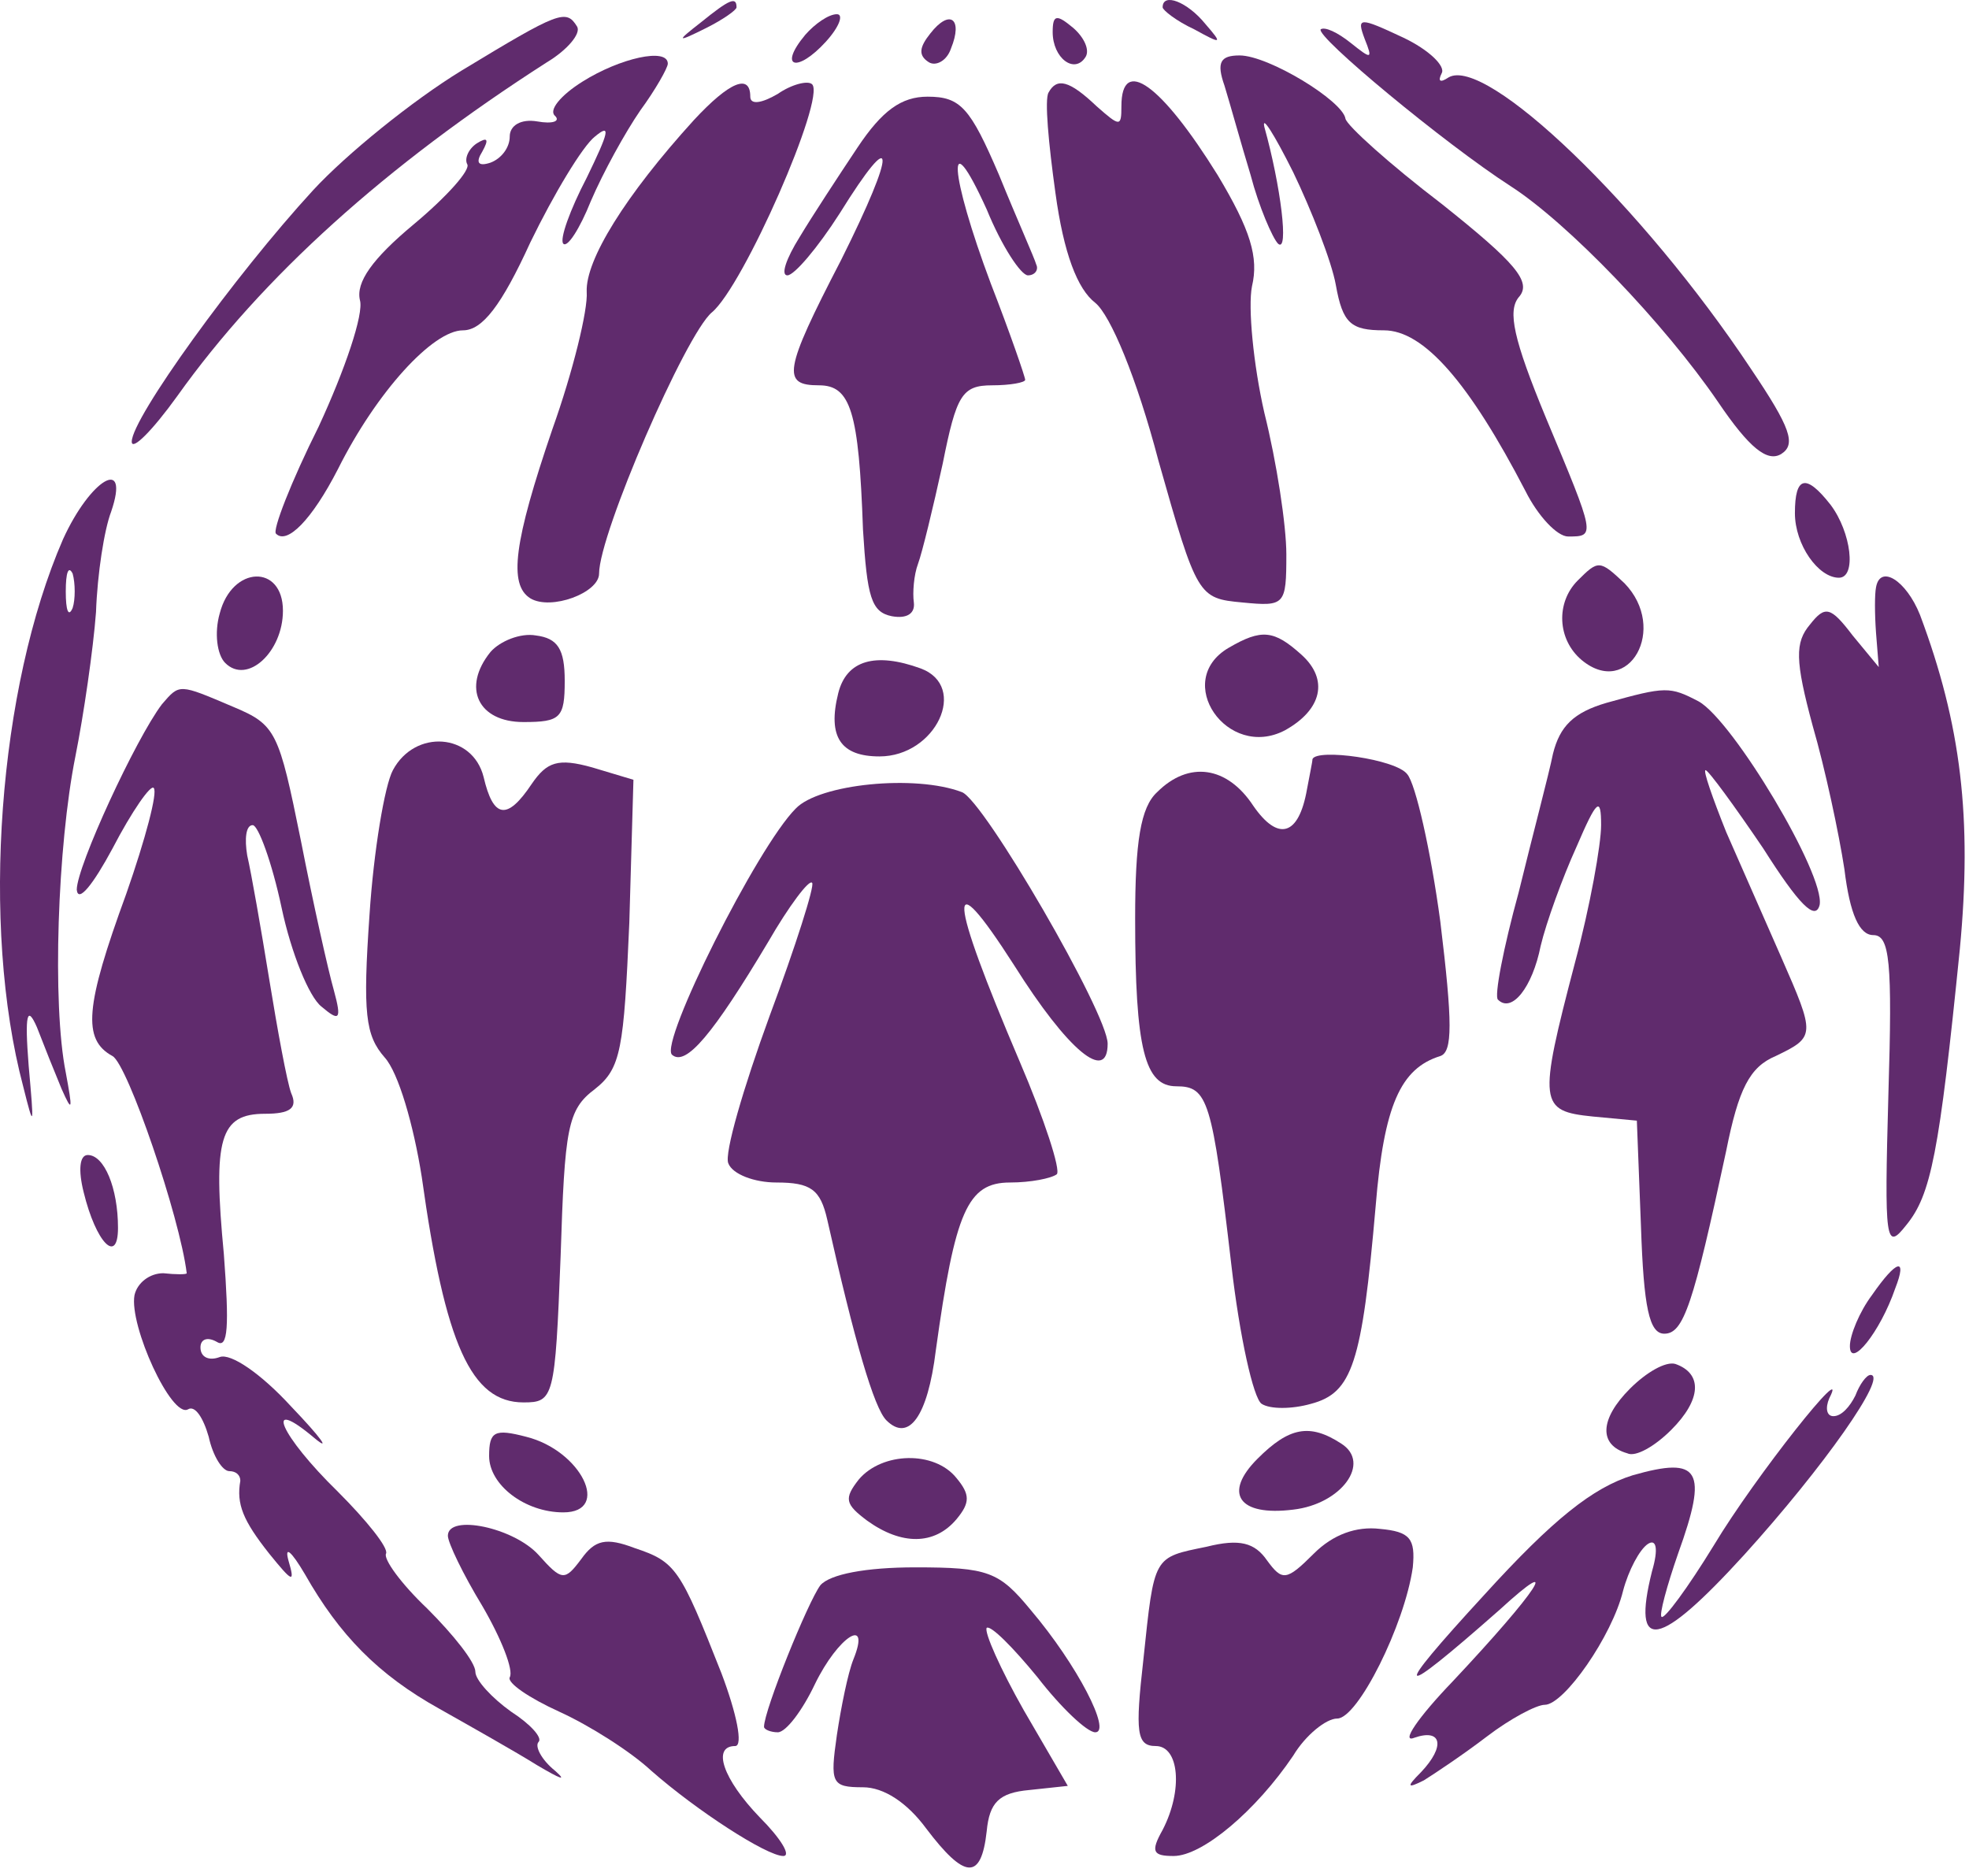 <svg width="191" height="182" viewBox="0 0 191 182" fill="none" xmlns="http://www.w3.org/2000/svg">
<path d="M67.98 2.178C65.58 4.044 65.58 4.178 68.513 2.711C70.113 1.911 71.446 0.978 71.446 0.711C71.446 -0.356 70.78 -0.089 67.98 2.178Z" fill="#602B6D"/>
<path d="M112.78 0.711C112.78 0.978 114.113 2.044 115.846 2.844C118.513 4.311 118.646 4.311 116.913 2.311C115.18 0.178 112.78 -0.756 112.78 0.711Z" fill="#602B6D"/>
<path d="M44.779 6.844C39.98 9.778 33.58 14.978 30.38 18.444C22.779 26.711 12.78 40.578 12.78 42.844C12.78 43.778 14.78 41.778 17.18 38.444C25.446 26.844 37.446 16.044 53.046 6.044C55.046 4.844 56.38 3.244 55.98 2.578C54.913 0.844 54.246 1.111 44.779 6.844Z" fill="#602B6D"/>
<path d="M78.113 3.378C75.446 6.578 77.313 7.111 80.113 4.044C81.446 2.578 81.846 1.378 81.18 1.378C80.38 1.378 79.046 2.311 78.113 3.378Z" fill="#602B6D"/>
<path d="M90.246 3.244C89.18 4.578 89.046 5.378 90.113 6.044C90.78 6.444 91.846 5.911 92.246 4.711C93.446 1.778 92.113 0.844 90.246 3.244Z" fill="#602B6D"/>
<path d="M102.113 3.111C102.113 5.644 104.246 7.244 105.313 5.511C105.713 4.844 105.18 3.644 104.113 2.711C102.513 1.378 102.113 1.378 102.113 3.111Z" fill="#602B6D"/>
<path d="M132.38 3.778C133.18 5.778 133.046 5.778 131.046 4.178C129.713 3.111 128.513 2.578 128.113 2.844C127.58 3.511 140.113 13.911 146.513 18.044C152.113 21.644 161.446 31.378 166.646 38.978C169.713 43.511 171.446 44.844 172.78 44.044C174.246 43.111 173.713 41.511 169.846 35.778C159.313 19.911 144.113 5.378 140.513 7.511C139.713 8.044 139.446 7.911 139.846 7.111C140.246 6.444 138.646 4.844 136.113 3.644C131.846 1.644 131.58 1.644 132.38 3.778Z" fill="#602B6D"/>
<path d="M56.513 7.911C54.38 9.244 53.18 10.711 53.846 11.244C54.38 11.778 53.58 12.044 52.113 11.778C50.513 11.511 49.446 12.178 49.446 13.244C49.446 14.311 48.646 15.378 47.58 15.778C46.38 16.178 46.113 15.778 46.78 14.711C47.446 13.511 47.313 13.244 46.246 13.911C45.446 14.444 45.046 15.378 45.313 15.911C45.713 16.444 43.313 19.111 40.113 21.778C36.113 25.111 34.513 27.378 34.913 29.111C35.313 30.444 33.446 35.911 30.913 41.378C28.246 46.711 26.38 51.511 26.78 51.778C27.846 52.844 30.246 50.444 32.78 45.511C36.513 38.044 41.98 32.044 44.913 32.044C46.78 32.044 48.646 29.644 51.446 23.511C53.713 18.844 56.513 14.178 57.713 13.244C59.313 11.911 59.046 12.844 56.913 17.244C55.313 20.311 54.246 23.244 54.646 23.644C55.046 24.044 56.246 22.178 57.313 19.511C58.513 16.711 60.646 12.844 62.113 10.711C63.58 8.711 64.78 6.578 64.78 6.178C64.78 4.578 60.113 5.644 56.513 7.911Z" fill="#602B6D"/>
<path d="M118.78 8.311C119.313 10.044 120.38 13.911 121.313 16.978C122.113 20.044 123.446 23.111 123.98 23.644C125.046 24.578 124.246 18.044 122.646 12.311C122.38 11.111 123.58 12.978 125.446 16.711C127.18 20.311 129.18 25.378 129.58 27.644C130.246 31.378 131.046 32.044 134.246 32.044C138.113 32.044 142.513 37.111 147.98 47.644C149.18 50.044 151.046 52.044 152.113 52.044C154.78 52.044 154.78 52.044 149.98 40.578C146.78 32.844 146.246 30.178 147.313 28.844C148.646 27.378 147.046 25.511 139.846 19.778C134.78 15.911 130.646 12.178 130.513 11.511C130.246 9.778 123.046 5.378 120.246 5.378C118.38 5.378 117.98 6.044 118.78 8.311Z" fill="#602B6D"/>
<path d="M67.313 11.644C60.646 18.978 56.78 25.244 56.913 28.311C57.046 30.044 55.58 36.044 53.58 41.644C49.846 52.578 49.313 56.711 51.446 58.044C53.446 59.244 58.113 57.511 58.113 55.644C58.113 51.778 66.513 32.444 69.046 30.311C72.113 27.778 80.113 9.511 78.78 8.178C78.38 7.778 76.78 8.178 75.446 9.111C73.846 10.044 72.78 10.178 72.78 9.378C72.78 7.111 70.78 7.911 67.313 11.644Z" fill="#602B6D"/>
<path d="M101.713 8.978C101.313 9.644 101.713 13.911 102.38 18.711C103.18 24.578 104.513 28.044 106.246 29.378C107.713 30.578 110.246 36.578 112.38 44.711C116.113 57.911 116.246 58.044 120.513 58.444C124.646 58.844 124.78 58.711 124.78 53.778C124.78 50.978 123.846 44.844 122.646 40.044C121.58 35.378 121.046 29.778 121.446 27.778C122.113 24.978 121.313 22.311 118.113 16.978C112.646 8.178 108.78 5.378 108.78 10.311C108.78 12.311 108.646 12.311 106.38 10.311C103.713 7.778 102.513 7.511 101.713 8.978Z" fill="#602B6D"/>
<path d="M83.18 14.311C81.313 17.111 78.779 20.978 77.579 22.978C76.246 25.111 75.713 26.711 76.379 26.711C77.046 26.711 79.313 24.044 81.446 20.711C86.913 11.911 87.046 14.311 81.579 25.244C75.98 36.044 75.846 37.378 79.446 37.378C82.513 37.378 83.313 39.911 83.713 51.378C84.113 57.911 84.513 59.378 86.513 59.778C87.98 60.044 88.779 59.511 88.646 58.444C88.513 57.511 88.646 55.778 89.046 54.711C89.446 53.644 90.513 49.244 91.446 44.978C92.779 38.311 93.313 37.378 96.246 37.378C97.98 37.378 99.446 37.111 99.446 36.844C99.446 36.578 97.98 32.311 96.113 27.511C92.113 16.844 91.713 11.511 95.713 20.311C97.18 23.911 99.046 26.711 99.713 26.711C100.38 26.711 100.78 26.178 100.513 25.644C100.38 25.111 98.646 21.244 96.913 16.978C94.113 10.444 93.18 9.378 89.98 9.378C87.446 9.378 85.579 10.711 83.18 14.311Z" fill="#602B6D"/>
<path d="M6.113 52.311C-0.154 66.711 -1.887 89.778 2.246 105.378C3.313 109.644 3.313 109.378 2.78 103.378C2.38 98.311 2.646 97.511 3.58 99.644C4.246 101.378 5.313 104.044 5.98 105.644C7.046 108.044 7.046 107.644 6.38 104.044C5.046 97.378 5.58 82.044 7.313 73.378C8.113 69.378 9.046 62.978 9.313 59.378C9.446 55.644 10.113 51.378 10.78 49.644C12.646 44.178 8.78 46.444 6.113 52.311ZM7.046 58.978C6.646 59.911 6.38 59.244 6.38 57.378C6.38 55.511 6.646 54.844 7.046 55.644C7.313 56.578 7.313 58.178 7.046 58.978Z" fill="#602B6D"/>
<path d="M174.113 49.778C174.113 52.844 176.38 56.044 178.38 56.044C180.113 56.044 179.58 51.644 177.58 48.978C175.18 45.911 174.113 46.178 174.113 49.778Z" fill="#602B6D"/>
<path d="M153.046 56.311C150.913 58.444 151.046 62.044 153.446 64.044C157.98 67.778 161.846 60.978 157.58 56.578C155.18 54.311 155.046 54.311 153.046 56.311Z" fill="#602B6D"/>
<path d="M21.313 59.511C20.779 61.378 21.046 63.511 21.846 64.311C23.98 66.444 27.446 63.244 27.446 59.244C27.446 54.711 22.513 54.844 21.313 59.511Z" fill="#602B6D"/>
<path d="M181.98 56.978C181.846 57.644 181.846 59.511 181.98 61.378L182.246 64.711L179.713 61.644C177.58 58.844 177.046 58.711 175.58 60.578C174.113 62.311 174.113 64.044 175.846 70.444C177.046 74.578 178.38 80.844 178.913 84.311C179.446 88.711 180.38 90.711 181.713 90.711C183.313 90.711 183.58 93.244 183.18 106.178C182.78 120.578 182.913 121.378 184.913 118.844C187.313 115.911 188.113 111.911 190.113 92.044C191.313 79.378 190.246 70.311 186.246 59.644C184.913 56.311 182.38 54.711 181.98 56.978Z" fill="#602B6D"/>
<path d="M47.58 63.244C44.78 66.711 46.38 70.044 50.78 70.044C54.38 70.044 54.78 69.644 54.78 66.044C54.78 62.978 54.113 61.911 51.98 61.644C50.513 61.378 48.513 62.178 47.58 63.244Z" fill="#602B6D"/>
<path d="M119.18 62.844C113.713 66.044 119.046 73.778 124.646 70.844C128.246 68.844 128.913 65.911 126.246 63.511C123.58 61.111 122.38 60.978 119.18 62.844Z" fill="#602B6D"/>
<path d="M81.313 67.244C80.246 71.511 81.58 73.378 85.313 73.378C90.78 73.378 93.98 66.578 89.313 64.844C84.913 63.244 82.113 64.044 81.313 67.244Z" fill="#602B6D"/>
<path d="M15.713 68.311C13.18 71.644 7.446 84.044 7.446 86.311C7.58 87.644 9.046 85.778 10.913 82.311C12.78 78.711 14.646 76.044 14.913 76.444C15.313 76.844 14.113 81.378 12.246 86.711C8.246 97.644 7.98 100.844 10.913 102.444C12.38 103.244 17.446 118.044 18.113 123.511C18.113 123.644 17.046 123.644 15.846 123.511C14.513 123.511 13.313 124.444 13.046 125.644C12.513 128.578 16.646 137.644 18.246 136.711C18.913 136.311 19.713 137.511 20.246 139.378C20.646 141.244 21.58 142.711 22.246 142.711C22.913 142.711 23.313 143.111 23.313 143.644C22.913 145.911 23.58 147.511 26.113 150.711C28.38 153.511 28.646 153.644 27.98 151.378C27.58 149.911 28.246 150.444 29.58 152.711C32.913 158.578 36.646 162.444 42.646 165.778C45.713 167.511 49.98 169.911 52.113 171.244C54.38 172.578 55.046 172.844 53.846 171.778C52.513 170.711 51.846 169.378 52.246 168.978C52.646 168.578 51.446 167.244 49.58 166.044C47.713 164.711 46.113 162.978 46.113 162.178C46.113 161.244 43.98 158.578 41.446 156.044C38.913 153.644 37.18 151.244 37.446 150.711C37.713 150.178 35.58 147.511 32.78 144.711C27.18 139.244 25.446 135.244 30.513 139.511C32.113 140.844 31.18 139.511 28.246 136.444C25.313 133.244 22.38 131.244 21.313 131.644C20.246 132.044 19.446 131.644 19.446 130.711C19.446 129.911 20.113 129.644 21.046 130.178C22.113 130.844 22.246 128.711 21.713 121.644C20.646 110.444 21.313 108.044 25.713 108.044C28.113 108.044 28.913 107.511 28.246 106.044C27.846 104.978 26.913 99.911 26.113 94.978C25.313 90.044 24.38 84.711 23.98 82.978C23.713 81.378 23.846 80.044 24.513 80.044C25.046 80.044 26.38 83.644 27.313 88.044C28.246 92.444 29.98 96.711 31.18 97.644C32.913 99.111 33.18 98.978 32.38 96.044C31.846 94.178 30.38 87.644 29.18 81.511C27.046 70.978 26.78 70.311 22.646 68.578C17.313 66.311 17.446 66.311 15.713 68.311Z" fill="#602B6D"/>
<path d="M155.846 68.178C152.646 69.111 151.313 70.444 150.646 73.111C150.246 75.111 148.646 81.111 147.313 86.578C145.846 91.911 144.913 96.711 145.313 96.978C146.646 98.311 148.646 95.778 149.446 91.778C149.98 89.511 151.58 85.111 152.913 82.178C154.913 77.511 155.313 77.244 155.313 80.044C155.313 81.911 154.246 87.911 152.78 93.378C149.18 107.111 149.313 107.778 154.513 108.311L158.78 108.711L159.18 118.978C159.446 126.844 159.98 129.378 161.446 129.378C163.313 129.378 164.246 126.578 167.446 111.644C168.646 105.644 169.713 103.511 172.246 102.444C176.113 100.578 176.113 100.444 172.78 92.844C171.313 89.511 168.913 84.044 167.446 80.711C166.113 77.378 165.18 74.711 165.446 74.711C165.713 74.711 168.246 78.178 171.046 82.311C174.513 87.778 176.113 89.378 176.513 87.778C177.046 84.844 168.113 69.911 164.78 68.044C161.98 66.578 161.58 66.578 155.846 68.178Z" fill="#602B6D"/>
<path d="M38.113 74.711C37.313 76.178 36.246 82.578 35.846 88.711C35.179 98.311 35.446 100.444 37.313 102.578C38.646 104.044 40.113 109.111 40.913 114.178C43.179 130.444 45.713 136.044 50.779 136.044C53.713 136.044 53.846 135.644 54.38 121.911C54.779 109.378 55.046 107.644 57.713 105.644C60.246 103.644 60.513 101.778 61.046 89.511L61.446 75.644L57.446 74.444C54.113 73.511 53.046 73.911 51.58 76.044C49.179 79.644 47.846 79.378 46.913 75.378C45.846 71.111 40.246 70.711 38.113 74.711Z" fill="#602B6D"/>
<path d="M127.313 73.644C127.313 73.911 127.046 75.111 126.78 76.578C125.98 81.111 123.98 81.644 121.58 78.178C119.046 74.311 115.313 73.778 112.246 76.844C110.646 78.311 110.113 81.644 110.113 89.111C110.113 101.778 111.046 105.378 114.113 105.378C117.18 105.378 117.58 106.711 119.446 122.711C120.246 129.644 121.58 135.644 122.38 136.178C123.18 136.711 125.313 136.711 127.18 136.178C131.18 135.111 132.113 132.311 133.446 116.978C134.246 107.244 135.846 103.644 139.713 102.444C140.913 102.044 140.913 99.244 139.713 89.378C138.78 82.444 137.313 76.044 136.513 75.111C135.446 73.644 127.713 72.578 127.313 73.644Z" fill="#602B6D"/>
<path d="M77.18 78.444C73.446 82.178 63.98 101.111 65.18 102.311C66.513 103.511 69.18 100.311 74.513 91.378C76.513 87.911 78.513 85.244 78.78 85.644C79.046 85.911 77.18 91.778 74.646 98.578C72.113 105.511 70.246 111.911 70.646 112.844C71.046 113.911 73.18 114.711 75.313 114.711C78.646 114.711 79.58 115.378 80.246 118.311C82.913 130.178 84.78 136.578 85.98 137.778C88.113 139.911 89.98 137.511 90.78 130.978C92.646 117.511 93.846 114.711 97.98 114.711C99.98 114.711 101.98 114.311 102.513 113.911C102.913 113.511 101.313 108.578 98.913 102.978C91.98 86.711 91.713 83.244 98.38 93.644C103.58 101.911 107.446 105.111 107.446 101.244C107.446 98.311 95.446 77.644 93.313 76.844C88.78 75.111 79.446 76.044 77.18 78.444Z" fill="#602B6D"/>
<path d="M8.113 115.644C9.313 120.578 11.446 122.711 11.446 119.111C11.446 115.244 10.113 112.044 8.513 112.044C7.713 112.044 7.58 113.511 8.113 115.644Z" fill="#602B6D"/>
<path d="M181.58 125.644C180.38 127.244 179.446 129.511 179.446 130.578C179.446 132.844 182.38 129.244 183.846 124.978C185.046 121.911 183.98 122.178 181.58 125.644Z" fill="#602B6D"/>
<path d="M158.113 134.711C155.18 137.644 155.046 140.178 157.846 140.978C158.646 141.378 160.513 140.311 162.113 138.711C165.046 135.778 165.18 133.244 162.513 132.311C161.58 132.044 159.713 133.111 158.113 134.711Z" fill="#602B6D"/>
<path d="M179.98 135.378C179.446 136.444 178.646 137.378 177.846 137.378C177.18 137.378 177.046 136.578 177.446 135.644C179.58 131.511 170.246 143.244 166.246 149.911C163.713 154.044 161.446 157.111 161.18 156.844C160.913 156.711 161.713 153.778 162.78 150.711C165.713 142.578 164.913 141.244 158.38 143.111C154.513 144.311 150.646 147.378 143.98 154.711C134.78 164.711 135.313 165.111 145.446 156.178C151.713 150.444 149.18 154.311 140.913 163.111C137.58 166.578 135.846 169.111 137.18 168.578C139.846 167.644 140.246 169.378 137.846 171.911C136.38 173.378 136.513 173.511 138.113 172.711C139.18 172.044 141.98 170.178 144.246 168.444C146.513 166.711 149.046 165.378 149.846 165.378C151.713 165.378 156.38 158.711 157.446 154.311C157.98 152.311 159.046 150.311 159.846 149.778C160.646 149.244 160.913 150.178 160.246 152.444C158.246 160.444 160.913 159.911 169.18 150.844C176.913 142.311 183.18 133.378 181.446 133.378C181.046 133.378 180.38 134.311 179.98 135.378Z" fill="#602B6D"/>
<path d="M47.446 141.244C47.446 144.044 50.913 146.711 54.646 146.711C59.313 146.711 56.38 140.711 51.046 139.378C47.98 138.578 47.446 138.844 47.446 141.244Z" fill="#602B6D"/>
<path d="M121.98 141.511C118.646 144.844 120.113 147.111 125.446 146.444C130.113 145.911 133.046 141.911 130.113 140.044C127.046 138.044 125.046 138.444 121.98 141.511Z" fill="#602B6D"/>
<path d="M83.313 143.511C81.846 145.378 81.98 145.911 84.113 147.511C87.446 149.911 90.646 149.911 92.78 147.378C94.113 145.778 94.113 144.978 92.78 143.378C90.646 140.711 85.58 140.844 83.313 143.511Z" fill="#602B6D"/>
<path d="M43.446 148.978C43.446 149.644 44.913 152.711 46.78 155.778C48.646 158.978 49.846 162.044 49.446 162.711C49.18 163.244 51.313 164.711 54.246 166.044C57.18 167.378 61.18 169.911 63.18 171.778C67.58 175.644 74.38 180.044 75.98 180.044C76.78 180.044 75.713 178.311 73.713 176.311C70.113 172.578 69.046 169.378 71.313 169.378C72.113 169.378 71.446 166.178 69.98 162.311C65.98 152.178 65.58 151.511 61.58 150.178C58.78 149.111 57.713 149.378 56.38 151.244C54.78 153.378 54.513 153.378 52.246 150.844C49.846 148.178 43.446 146.844 43.446 148.978Z" fill="#602B6D"/>
<path d="M127.446 150.711C124.78 153.378 124.38 153.378 122.913 151.378C121.713 149.644 120.246 149.244 117.046 150.044C111.846 151.111 111.98 150.844 110.913 160.978C110.113 168.044 110.246 169.378 112.113 169.378C114.38 169.378 114.78 173.644 112.78 177.511C111.58 179.644 111.846 180.044 113.846 180.044C116.646 180.044 121.846 175.644 125.446 170.311C126.646 168.311 128.646 166.711 129.713 166.711C131.713 166.711 136.246 157.644 137.046 152.044C137.313 149.244 136.78 148.578 133.846 148.311C131.58 148.044 129.313 148.844 127.446 150.711Z" fill="#602B6D"/>
<path d="M79.58 153.778C78.38 155.378 74.113 165.911 74.113 167.511C74.113 167.778 74.78 168.044 75.446 168.044C76.246 168.044 77.846 165.911 79.046 163.378C81.313 158.711 84.513 156.711 82.78 160.978C82.246 162.311 81.58 165.644 81.18 168.311C80.513 172.978 80.646 173.378 83.713 173.378C85.713 173.378 87.98 174.844 89.846 177.378C93.58 182.311 95.18 182.444 95.713 177.644C95.98 174.844 96.913 173.911 99.846 173.644L103.58 173.244L99.313 165.911C97.046 161.911 95.446 158.311 95.713 157.911C96.113 157.644 98.246 159.778 100.646 162.711C102.913 165.644 105.446 168.044 106.246 168.044C107.846 168.044 104.513 161.511 99.98 156.178C96.913 152.444 95.846 152.044 88.78 152.044C83.98 152.044 80.513 152.711 79.58 153.778Z" fill="#602B6D"/>
</svg>
